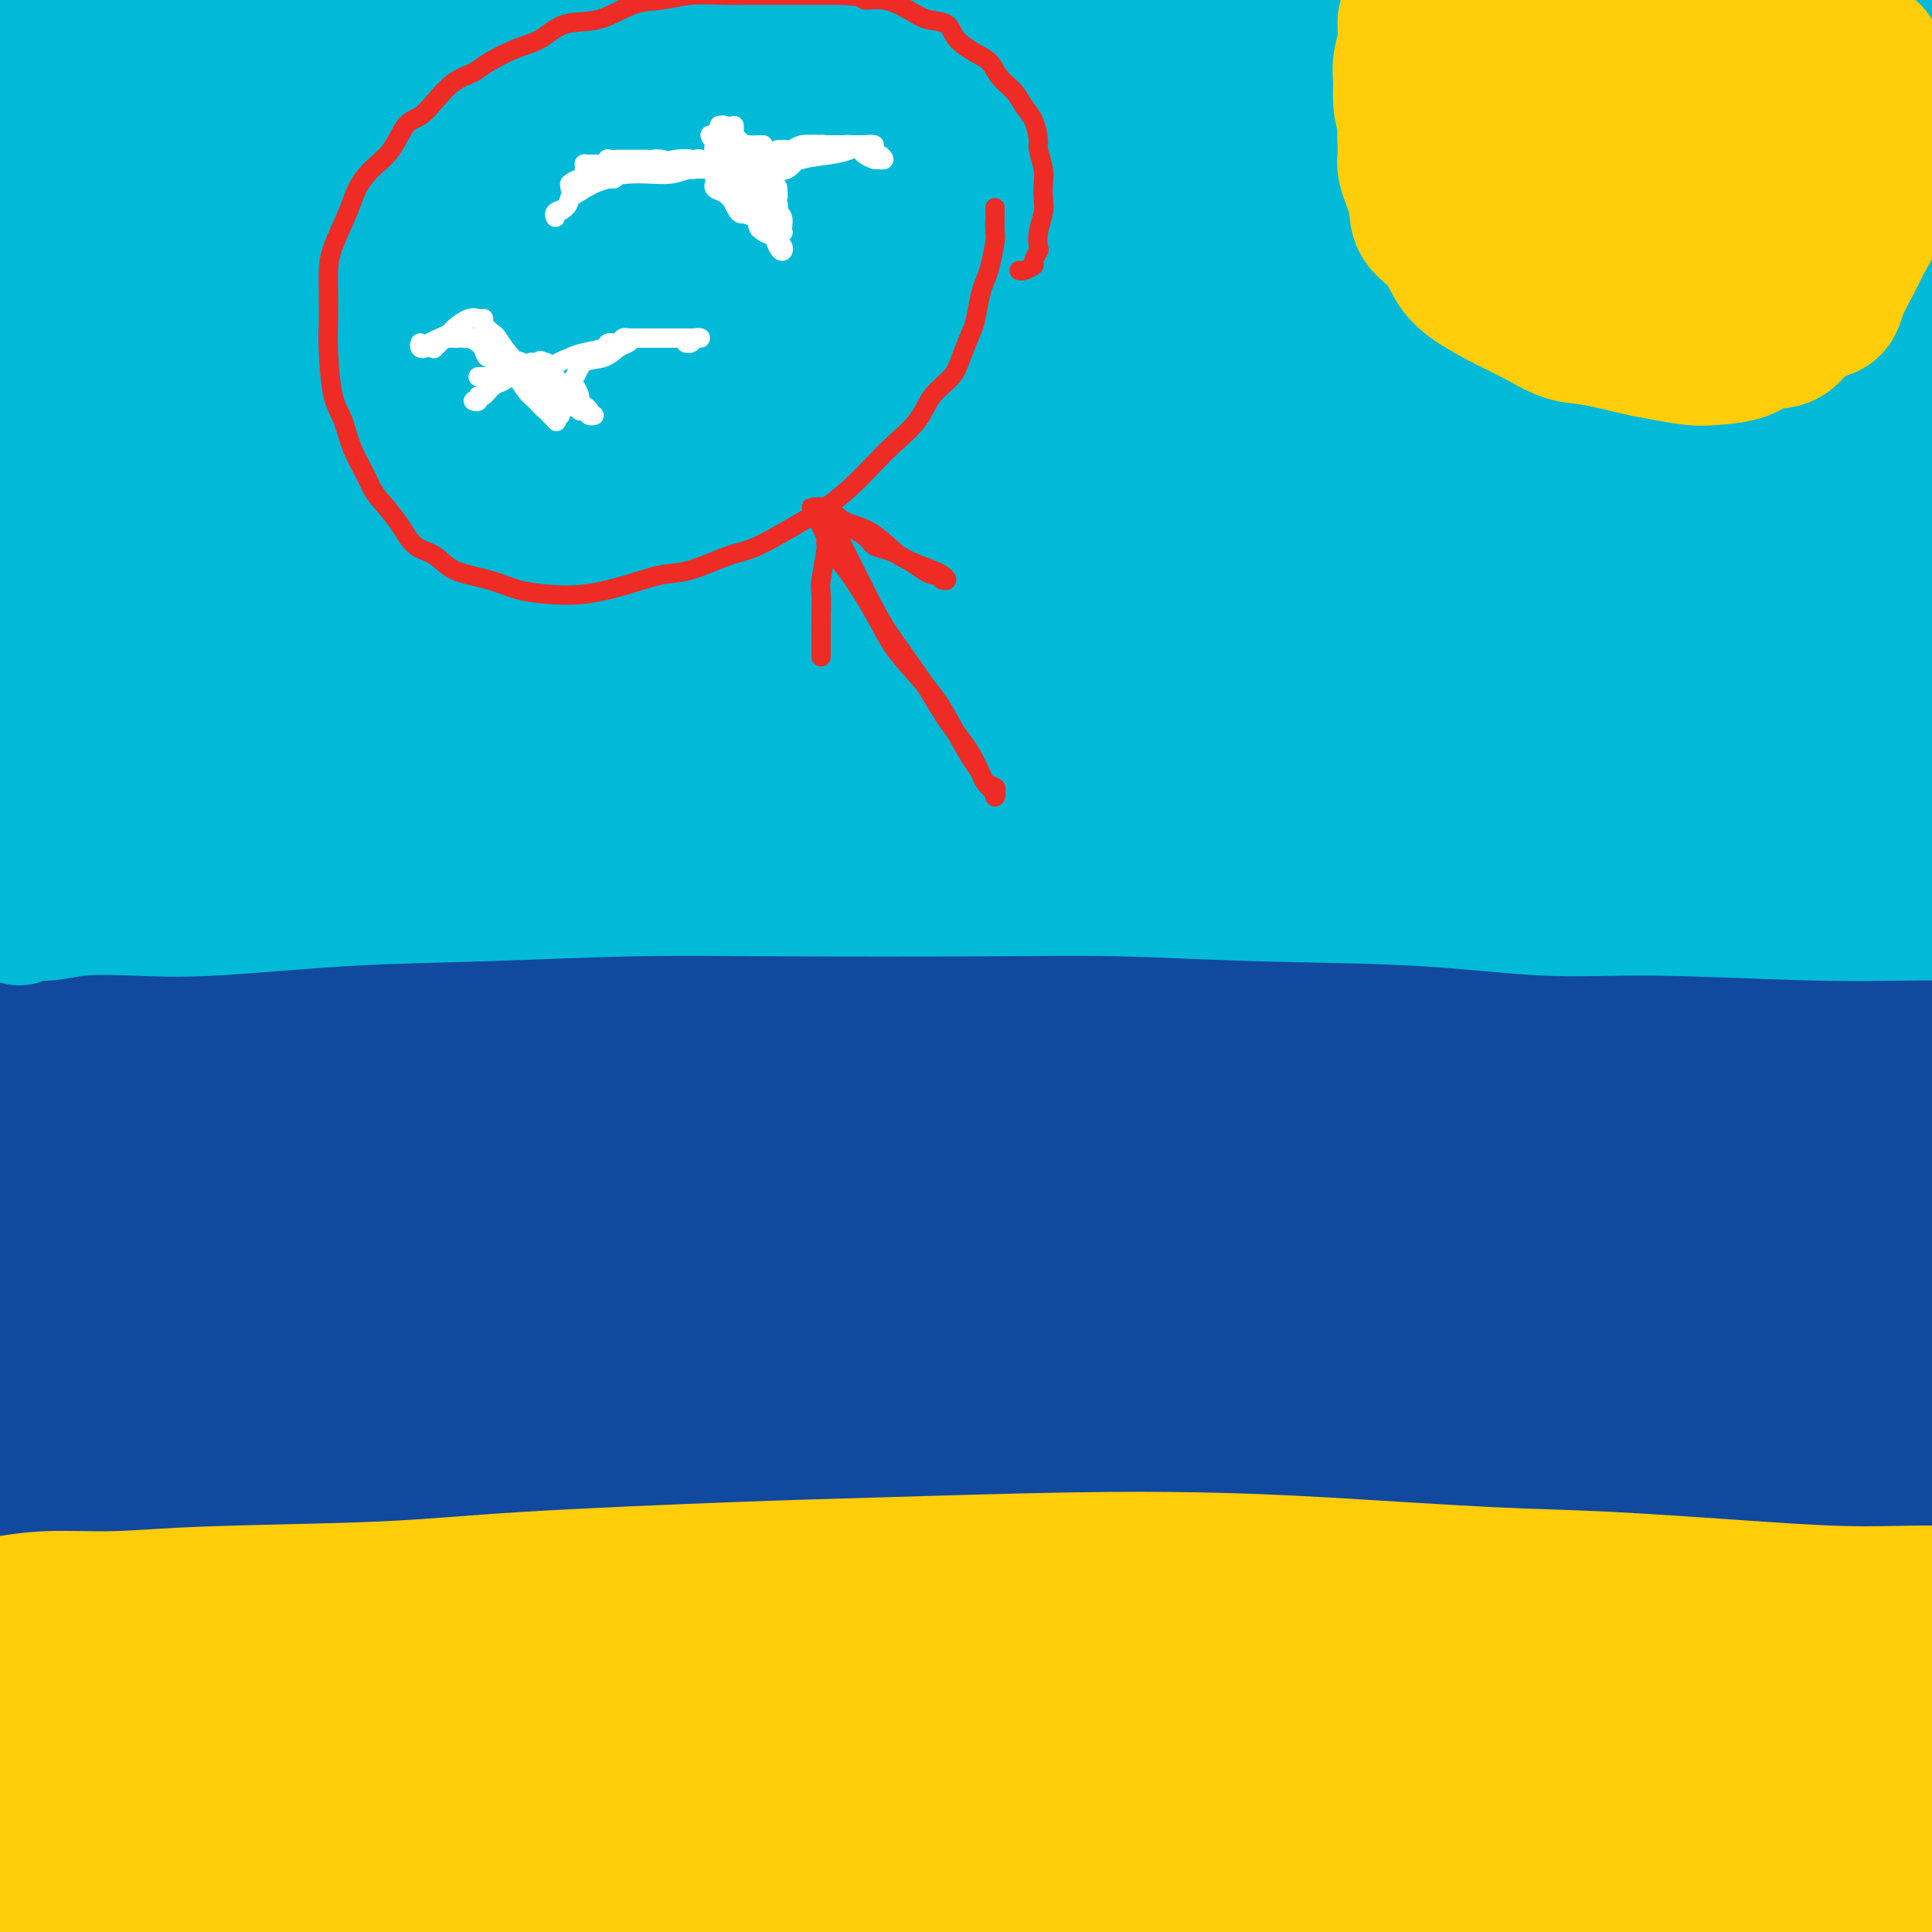 <svg viewBox='0 0 400 400' version='1.1' xmlns='http://www.w3.org/2000/svg' xmlns:xlink='http://www.w3.org/1999/xlink'><rect x="0" y="0" width="400" height="400" fill="#333333" stroke="none"/><g fill='none' stroke='#11499F' stroke-width='28' stroke-linecap='round' stroke-linejoin='round'><path d='M396,293c-0.111,-0.226 -0.222,-0.452 -1,-1c-0.778,-0.548 -2.225,-1.416 -4,-2c-1.775,-0.584 -3.880,-0.882 -8,-1c-4.120,-0.118 -10.255,-0.054 -16,0c-5.745,0.054 -11.101,0.099 -19,1c-7.899,0.901 -18.341,2.658 -32,4c-13.659,1.342 -30.534,2.269 -43,3c-12.466,0.731 -20.524,1.268 -32,2c-11.476,0.732 -26.370,1.661 -40,2c-13.630,0.339 -25.995,0.088 -36,0c-10.005,-0.088 -17.649,-0.011 -25,0c-7.351,0.011 -14.409,-0.042 -23,0c-8.591,0.042 -18.715,0.180 -25,0c-6.285,-0.180 -8.733,-0.678 -11,-1c-2.267,-0.322 -4.355,-0.468 -4,-1c0.355,-0.532 3.154,-1.449 6,-2c2.846,-0.551 5.740,-0.735 13,-1c7.260,-0.265 18.885,-0.611 28,-1c9.115,-0.389 15.718,-0.820 30,-1c14.282,-0.180 36.241,-0.110 53,0c16.759,0.110 28.317,0.260 46,0c17.683,-0.260 41.490,-0.929 59,-1c17.510,-0.071 28.724,0.457 40,1c11.276,0.543 22.613,1.102 34,2c11.387,0.898 22.824,2.136 30,3c7.176,0.864 10.091,1.353 13,2c2.909,0.647 5.813,1.452 6,2c0.187,0.548 -2.342,0.837 -6,1c-3.658,0.163 -8.447,0.198 -15,0c-6.553,-0.198 -14.872,-0.628 -30,-1c-15.128,-0.372 -37.064,-0.686 -59,-1'/><path d='M325,302c-30.352,-0.193 -51.231,-0.175 -71,0c-19.769,0.175 -38.428,0.505 -56,1c-17.572,0.495 -34.057,1.153 -57,2c-22.943,0.847 -52.343,1.883 -74,3c-21.657,1.117 -35.571,2.315 -48,3c-12.429,0.685 -23.374,0.856 -34,1c-10.626,0.144 -20.934,0.262 -27,0c-6.066,-0.262 -7.891,-0.902 -7,-2c0.891,-1.098 4.498,-2.653 9,-4c4.502,-1.347 9.898,-2.486 23,-4c13.102,-1.514 33.911,-3.404 54,-5c20.089,-1.596 39.457,-2.898 60,-4c20.543,-1.102 42.259,-2.002 68,-3c25.741,-0.998 55.505,-2.093 84,-3c28.495,-0.907 55.720,-1.628 77,-2c21.280,-0.372 36.615,-0.397 51,0c14.385,0.397 27.820,1.217 43,2c15.180,0.783 32.103,1.531 43,2c10.897,0.469 15.767,0.660 21,1c5.233,0.340 10.829,0.831 12,1c1.171,0.169 -2.083,0.017 -5,0c-2.917,-0.017 -5.495,0.101 -17,-1c-11.505,-1.101 -31.935,-3.422 -48,-5c-16.065,-1.578 -27.765,-2.415 -51,-4c-23.235,-1.585 -58.005,-3.920 -83,-5c-24.995,-1.080 -40.216,-0.904 -64,-1c-23.784,-0.096 -56.133,-0.462 -87,0c-30.867,0.462 -60.253,1.753 -82,3c-21.747,1.247 -35.855,2.451 -52,3c-16.145,0.549 -34.327,0.443 -45,0c-10.673,-0.443 -13.836,-1.221 -17,-2'/><path d='M-55,279c-11.517,-0.874 -9.309,-2.060 -5,-4c4.309,-1.940 10.718,-4.636 22,-7c11.282,-2.364 27.435,-4.397 44,-6c16.565,-1.603 33.540,-2.777 64,-4c30.460,-1.223 74.404,-2.497 112,-3c37.596,-0.503 68.844,-0.237 99,1c30.156,1.237 59.219,3.444 80,5c20.781,1.556 33.279,2.462 49,4c15.721,1.538 34.666,3.707 46,5c11.334,1.293 15.057,1.711 19,2c3.943,0.289 8.106,0.448 8,0c-0.106,-0.448 -4.481,-1.502 -13,-3c-8.519,-1.498 -21.183,-3.438 -42,-6c-20.817,-2.562 -49.787,-5.744 -72,-8c-22.213,-2.256 -37.667,-3.586 -66,-4c-28.333,-0.414 -69.544,0.088 -99,1c-29.456,0.912 -47.156,2.232 -77,5c-29.844,2.768 -71.831,6.982 -99,10c-27.169,3.018 -39.520,4.840 -54,7c-14.480,2.160 -31.091,4.659 -39,6c-7.909,1.341 -7.118,1.526 -6,1c1.118,-0.526 2.561,-1.761 17,-5c14.439,-3.239 41.874,-8.481 66,-13c24.126,-4.519 44.944,-8.316 82,-13c37.056,-4.684 90.351,-10.254 128,-14c37.649,-3.746 59.652,-5.666 95,-7c35.348,-1.334 84.041,-2.081 114,-2c29.959,0.081 41.185,0.991 54,2c12.815,1.009 27.219,2.118 34,3c6.781,0.882 5.937,1.538 2,2c-3.937,0.462 -10.969,0.731 -18,1'/><path d='M490,235c-16.934,0.001 -50.268,-0.496 -77,-1c-26.732,-0.504 -46.862,-1.016 -72,-1c-25.138,0.016 -55.284,0.559 -95,2c-39.716,1.441 -89.002,3.779 -128,6c-38.998,2.221 -67.707,4.327 -89,6c-21.293,1.673 -35.170,2.915 -49,4c-13.830,1.085 -27.613,2.014 -34,2c-6.387,-0.014 -5.376,-0.970 -5,-2c0.376,-1.030 0.118,-2.135 16,-5c15.882,-2.865 47.903,-7.489 76,-11c28.097,-3.511 52.271,-5.910 89,-9c36.729,-3.090 86.015,-6.870 131,-9c44.985,-2.130 85.669,-2.609 120,-2c34.331,0.609 62.308,2.306 81,4c18.692,1.694 28.097,3.384 38,5c9.903,1.616 20.302,3.158 23,4c2.698,0.842 -2.306,0.984 -5,1c-2.694,0.016 -3.080,-0.094 -27,-1c-23.920,-0.906 -71.376,-2.608 -104,-4c-32.624,-1.392 -50.418,-2.475 -84,-3c-33.582,-0.525 -82.954,-0.491 -119,0c-36.046,0.491 -58.767,1.438 -89,3c-30.233,1.562 -67.977,3.739 -90,5c-22.023,1.261 -28.323,1.604 -35,2c-6.677,0.396 -13.730,0.843 -14,0c-0.270,-0.843 6.244,-2.976 16,-5c9.756,-2.024 22.755,-3.937 46,-7c23.245,-3.063 56.736,-7.275 97,-11c40.264,-3.725 87.302,-6.965 124,-9c36.698,-2.035 63.057,-2.867 97,-3c33.943,-0.133 75.472,0.434 117,1'/><path d='M445,197c44.998,0.616 50.494,3.155 62,5c11.506,1.845 29.024,2.997 37,4c7.976,1.003 6.410,1.856 3,2c-3.410,0.144 -8.666,-0.422 -17,-1c-8.334,-0.578 -19.748,-1.170 -42,-3c-22.252,-1.830 -55.342,-4.899 -96,-7c-40.658,-2.101 -88.885,-3.235 -125,-4c-36.115,-0.765 -60.120,-1.160 -96,0c-35.880,1.160 -83.637,3.877 -115,6c-31.363,2.123 -46.334,3.653 -64,5c-17.666,1.347 -38.027,2.509 -49,3c-10.973,0.491 -12.557,0.309 -14,0c-1.443,-0.309 -2.744,-0.746 6,-3c8.744,-2.254 27.532,-6.325 58,-11c30.468,-4.675 72.615,-9.953 105,-13c32.385,-3.047 55.007,-3.863 91,-5c35.993,-1.137 85.358,-2.595 131,-2c45.642,0.595 87.563,3.242 117,6c29.437,2.758 46.391,5.626 67,9c20.609,3.374 44.872,7.256 61,11c16.128,3.744 24.120,7.352 29,10c4.880,2.648 6.647,4.337 6,6c-0.647,1.663 -3.709,3.302 -13,4c-9.291,0.698 -24.812,0.455 -48,-1c-23.188,-1.455 -54.043,-4.124 -89,-7c-34.957,-2.876 -74.016,-5.960 -106,-8c-31.984,-2.040 -56.894,-3.036 -85,-4c-28.106,-0.964 -59.410,-1.898 -95,-2c-35.590,-0.102 -75.467,0.626 -111,2c-35.533,1.374 -66.724,3.392 -88,5c-21.276,1.608 -32.638,2.804 -44,4'/><path d='M-79,208c-25.103,2.022 -21.861,2.578 -22,3c-0.139,0.422 -3.658,0.710 -2,0c1.658,-0.710 8.492,-2.417 29,-5c20.508,-2.583 54.688,-6.042 84,-9c29.312,-2.958 53.755,-5.417 93,-8c39.245,-2.583 93.293,-5.292 132,-7c38.707,-1.708 62.072,-2.417 99,-2c36.928,0.417 87.417,1.959 125,4c37.583,2.041 62.259,4.581 83,7c20.741,2.419 37.548,4.718 48,6c10.452,1.282 14.549,1.548 17,2c2.451,0.452 3.255,1.090 -1,1c-4.255,-0.090 -13.568,-0.907 -37,-3c-23.432,-2.093 -60.984,-5.461 -88,-8c-27.016,-2.539 -43.497,-4.248 -83,-6c-39.503,-1.752 -102.026,-3.546 -152,-4c-49.974,-0.454 -87.397,0.431 -120,2c-32.603,1.569 -60.386,3.822 -88,6c-27.614,2.178 -55.060,4.283 -84,7c-28.940,2.717 -59.376,6.048 -78,8c-18.624,1.952 -25.437,2.526 -29,3c-3.563,0.474 -3.875,0.850 -4,1c-0.125,0.150 -0.062,0.075 0,0'/></g>
<g fill='none' stroke='#007C9C' stroke-width='28' stroke-linecap='round' stroke-linejoin='round'><path d='M2,177c-0.646,-0.456 -1.292,-0.912 -1,-1c0.292,-0.088 1.522,0.193 3,0c1.478,-0.193 3.205,-0.861 6,-1c2.795,-0.139 6.657,0.250 11,0c4.343,-0.250 9.166,-1.139 20,-2c10.834,-0.861 27.680,-1.695 41,-2c13.320,-0.305 23.113,-0.082 40,0c16.887,0.082 40.867,0.022 60,0c19.133,-0.022 33.420,-0.005 47,0c13.580,0.005 26.453,-0.002 44,0c17.547,0.002 39.768,0.014 56,0c16.232,-0.014 26.476,-0.052 37,0c10.524,0.052 21.329,0.195 34,0c12.671,-0.195 27.206,-0.728 37,-1c9.794,-0.272 14.845,-0.284 22,0c7.155,0.284 16.414,0.865 22,1c5.586,0.135 7.500,-0.177 9,0c1.500,0.177 2.587,0.843 2,1c-0.587,0.157 -2.849,-0.196 -5,0c-2.151,0.196 -4.190,0.941 -10,1c-5.810,0.059 -15.391,-0.569 -24,-1c-8.609,-0.431 -16.246,-0.667 -25,-1c-8.754,-0.333 -18.625,-0.765 -34,-2c-15.375,-1.235 -36.255,-3.274 -52,-5c-15.745,-1.726 -26.356,-3.140 -44,-5c-17.644,-1.860 -42.323,-4.168 -60,-6c-17.677,-1.832 -28.353,-3.190 -47,-4c-18.647,-0.810 -45.266,-1.073 -64,-1c-18.734,0.073 -29.582,0.481 -41,1c-11.418,0.519 -23.405,1.148 -36,2c-12.595,0.852 -25.797,1.926 -39,3'/><path d='M11,154c-15.424,1.174 -16.483,1.609 -20,2c-3.517,0.391 -9.490,0.739 -12,1c-2.510,0.261 -1.556,0.435 1,0c2.556,-0.435 6.715,-1.477 20,-3c13.285,-1.523 35.697,-3.525 54,-5c18.303,-1.475 32.496,-2.421 58,-3c25.504,-0.579 62.317,-0.791 89,-1c26.683,-0.209 43.234,-0.416 67,0c23.766,0.416 54.746,1.453 83,3c28.254,1.547 53.782,3.602 73,5c19.218,1.398 32.125,2.137 44,3c11.875,0.863 22.718,1.849 33,3c10.282,1.151 20.001,2.465 25,3c4.999,0.535 5.276,0.290 4,0c-1.276,-0.290 -4.107,-0.627 -8,-1c-3.893,-0.373 -8.848,-0.784 -26,-3c-17.152,-2.216 -46.502,-6.238 -70,-9c-23.498,-2.762 -41.144,-4.264 -70,-6c-28.856,-1.736 -68.922,-3.705 -104,-5c-35.078,-1.295 -65.167,-1.915 -90,-2c-24.833,-0.085 -44.409,0.367 -69,1c-24.591,0.633 -54.198,1.449 -74,2c-19.802,0.551 -29.798,0.838 -39,1c-9.202,0.162 -17.610,0.197 -23,0c-5.390,-0.197 -7.761,-0.628 -8,-1c-0.239,-0.372 1.654,-0.685 15,-3c13.346,-2.315 38.145,-6.631 59,-9c20.855,-2.369 37.765,-2.790 68,-5c30.235,-2.210 73.794,-6.211 107,-8c33.206,-1.789 56.059,-1.368 84,-1c27.941,0.368 60.971,0.684 94,1'/><path d='M376,114c36.888,0.674 40.108,2.360 52,4c11.892,1.640 32.457,3.236 44,4c11.543,0.764 14.064,0.698 17,1c2.936,0.302 6.287,0.971 5,1c-1.287,0.029 -7.212,-0.584 -19,-2c-11.788,-1.416 -29.441,-3.637 -51,-6c-21.559,-2.363 -47.026,-4.869 -75,-7c-27.974,-2.131 -58.454,-3.887 -90,-5c-31.546,-1.113 -64.157,-1.581 -98,-1c-33.843,0.581 -68.916,2.213 -96,4c-27.084,1.787 -46.177,3.731 -67,6c-20.823,2.269 -43.377,4.863 -67,8c-23.623,3.137 -48.317,6.817 -63,9c-14.683,2.183 -19.356,2.869 -23,3c-3.644,0.131 -6.258,-0.293 -5,-1c1.258,-0.707 6.388,-1.698 22,-5c15.612,-3.302 41.704,-8.915 67,-13c25.296,-4.085 49.795,-6.641 76,-10c26.205,-3.359 54.116,-7.519 94,-11c39.884,-3.481 91.741,-6.282 135,-8c43.259,-1.718 77.921,-2.352 111,-2c33.079,0.352 64.576,1.691 91,3c26.424,1.309 47.774,2.588 65,4c17.226,1.412 30.329,2.959 38,4c7.671,1.041 9.909,1.578 11,2c1.091,0.422 1.034,0.729 -7,0c-8.034,-0.729 -24.045,-2.494 -40,-4c-15.955,-1.506 -31.854,-2.754 -59,-5c-27.146,-2.246 -65.539,-5.489 -103,-8c-37.461,-2.511 -73.989,-4.289 -110,-5c-36.011,-0.711 -71.506,-0.356 -107,0'/><path d='M124,74c-52.596,-0.287 -75.588,1.495 -96,3c-20.412,1.505 -38.246,2.732 -59,4c-20.754,1.268 -44.430,2.577 -58,3c-13.570,0.423 -17.036,-0.041 -19,-1c-1.964,-0.959 -2.427,-2.415 0,-4c2.427,-1.585 7.743,-3.301 19,-5c11.257,-1.699 28.454,-3.380 39,-4c10.546,-0.620 14.442,-0.177 16,0c1.558,0.177 0.779,0.089 0,0'/></g>
<g fill='none' stroke='#00BAD8' stroke-width='28' stroke-linecap='round' stroke-linejoin='round'><path d='M4,190c-0.392,-0.425 -0.784,-0.850 -1,-1c-0.216,-0.150 -0.255,-0.027 0,0c0.255,0.027 0.803,-0.044 2,0c1.197,0.044 3.044,0.201 5,0c1.956,-0.201 4.023,-0.761 7,-1c2.977,-0.239 6.865,-0.159 11,0c4.135,0.159 8.517,0.396 16,0c7.483,-0.396 18.067,-1.426 28,-2c9.933,-0.574 19.214,-0.690 29,-1c9.786,-0.310 20.078,-0.812 30,-1c9.922,-0.188 19.474,-0.063 32,0c12.526,0.063 28.025,0.063 40,0c11.975,-0.063 20.426,-0.190 29,0c8.574,0.190 17.273,0.696 28,1c10.727,0.304 23.483,0.407 34,1c10.517,0.593 18.795,1.675 26,2c7.205,0.325 13.336,-0.109 23,0c9.664,0.109 22.860,0.761 32,1c9.140,0.239 14.224,0.064 22,0c7.776,-0.064 18.244,-0.017 26,0c7.756,0.017 12.802,0.004 18,0c5.198,-0.004 10.550,0.002 17,0c6.450,-0.002 13.998,-0.012 19,0c5.002,0.012 7.458,0.045 10,0c2.542,-0.045 5.169,-0.170 8,0c2.831,0.170 5.866,0.635 8,1c2.134,0.365 3.367,0.631 4,1c0.633,0.369 0.664,0.841 1,1c0.336,0.159 0.975,0.004 1,0c0.025,-0.004 -0.564,0.142 -1,0c-0.436,-0.142 -0.718,-0.571 -1,-1'/><path d='M507,191c41.269,0.655 6.942,-1.206 -7,-2c-13.942,-0.794 -7.497,-0.521 -7,-1c0.497,-0.479 -4.952,-1.711 -11,-3c-6.048,-1.289 -12.695,-2.634 -20,-4c-7.305,-1.366 -15.269,-2.754 -23,-4c-7.731,-1.246 -15.231,-2.352 -29,-4c-13.769,-1.648 -33.809,-3.840 -49,-5c-15.191,-1.160 -25.533,-1.289 -44,-2c-18.467,-0.711 -45.058,-2.006 -65,-2c-19.942,0.006 -33.235,1.312 -53,2c-19.765,0.688 -46.003,0.756 -64,1c-17.997,0.244 -27.754,0.663 -42,1c-14.246,0.337 -32.982,0.592 -45,1c-12.018,0.408 -17.318,0.971 -23,1c-5.682,0.029 -11.746,-0.474 -14,-1c-2.254,-0.526 -0.697,-1.075 2,-2c2.697,-0.925 6.533,-2.226 19,-3c12.467,-0.774 33.566,-1.020 51,-1c17.434,0.020 31.204,0.305 57,1c25.796,0.695 63.619,1.800 92,3c28.381,1.200 47.319,2.494 73,4c25.681,1.506 58.104,3.223 85,5c26.896,1.777 48.264,3.612 67,5c18.736,1.388 34.840,2.327 46,3c11.160,0.673 17.378,1.080 24,1c6.622,-0.080 13.650,-0.648 17,-1c3.350,-0.352 3.022,-0.489 1,-2c-2.022,-1.511 -5.738,-4.395 -15,-7c-9.262,-2.605 -24.071,-4.932 -44,-8c-19.929,-3.068 -44.980,-6.877 -72,-10c-27.020,-3.123 -56.010,-5.562 -85,-8'/><path d='M329,149c-39.997,-3.496 -61.490,-3.236 -88,-3c-26.510,0.236 -58.039,0.449 -84,1c-25.961,0.551 -46.355,1.442 -68,3c-21.645,1.558 -44.542,3.783 -70,6c-25.458,2.217 -53.479,4.425 -71,6c-17.521,1.575 -24.543,2.517 -31,3c-6.457,0.483 -12.350,0.508 -16,0c-3.650,-0.508 -5.058,-1.547 2,-4c7.058,-2.453 22.582,-6.319 36,-9c13.418,-2.681 24.732,-4.177 49,-7c24.268,-2.823 61.492,-6.972 90,-9c28.508,-2.028 48.300,-1.936 80,-2c31.700,-0.064 75.307,-0.285 106,0c30.693,0.285 48.471,1.076 75,2c26.529,0.924 61.809,1.982 85,3c23.191,1.018 34.292,1.994 49,3c14.708,1.006 33.024,2.040 44,3c10.976,0.960 14.613,1.847 16,2c1.387,0.153 0.523,-0.428 -3,-1c-3.523,-0.572 -9.705,-1.137 -25,-3c-15.295,-1.863 -39.702,-5.025 -61,-7c-21.298,-1.975 -39.486,-2.764 -66,-4c-26.514,-1.236 -61.355,-2.919 -99,-4c-37.645,-1.081 -78.096,-1.561 -109,-1c-30.904,0.561 -52.261,2.162 -84,4c-31.739,1.838 -73.859,3.912 -101,6c-27.141,2.088 -39.303,4.189 -55,6c-15.697,1.811 -34.929,3.331 -46,4c-11.071,0.669 -13.981,0.488 -15,0c-1.019,-0.488 -0.148,-1.282 6,-3c6.148,-1.718 17.574,-4.359 29,-7'/><path d='M-96,137c19.508,-3.536 50.778,-7.377 76,-10c25.222,-2.623 44.397,-4.027 79,-6c34.603,-1.973 84.633,-4.513 126,-6c41.367,-1.487 74.069,-1.919 109,-1c34.931,0.919 72.090,3.190 97,5c24.910,1.810 37.571,3.161 53,5c15.429,1.839 33.626,4.167 45,6c11.374,1.833 15.925,3.172 18,4c2.075,0.828 1.673,1.146 -3,1c-4.673,-0.146 -13.616,-0.755 -31,-2c-17.384,-1.245 -43.210,-3.126 -74,-5c-30.790,-1.874 -66.543,-3.741 -104,-5c-37.457,-1.259 -76.619,-1.909 -111,-2c-34.381,-0.091 -63.983,0.376 -92,1c-28.017,0.624 -54.450,1.405 -88,3c-33.550,1.595 -74.215,4.006 -101,6c-26.785,1.994 -39.688,3.572 -54,5c-14.312,1.428 -30.033,2.706 -39,3c-8.967,0.294 -11.181,-0.396 -4,-3c7.181,-2.604 23.757,-7.124 40,-11c16.243,-3.876 32.152,-7.109 63,-12c30.848,-4.891 76.635,-11.439 111,-16c34.365,-4.561 57.308,-7.133 94,-10c36.692,-2.867 87.134,-6.029 132,-7c44.866,-0.971 84.155,0.249 110,1c25.845,0.751 38.244,1.033 54,2c15.756,0.967 34.868,2.618 47,4c12.132,1.382 17.283,2.494 20,3c2.717,0.506 3.001,0.405 0,0c-3.001,-0.405 -9.286,-1.116 -24,-3c-14.714,-1.884 -37.857,-4.942 -61,-8'/><path d='M392,79c-28.897,-3.287 -58.640,-6.005 -91,-8c-32.360,-1.995 -67.338,-3.269 -102,-4c-34.662,-0.731 -69.007,-0.921 -104,0c-34.993,0.921 -70.633,2.951 -96,5c-25.367,2.049 -40.463,4.116 -61,6c-20.537,1.884 -46.517,3.584 -63,5c-16.483,1.416 -23.469,2.548 -29,3c-5.531,0.452 -9.606,0.223 -9,-1c0.606,-1.223 5.895,-3.442 17,-6c11.105,-2.558 28.028,-5.457 49,-9c20.972,-3.543 45.995,-7.732 79,-12c33.005,-4.268 73.993,-8.617 121,-12c47.007,-3.383 100.033,-5.802 137,-7c36.967,-1.198 57.873,-1.176 87,0c29.127,1.176 66.473,3.505 95,6c28.527,2.495 48.235,5.157 61,7c12.765,1.843 18.589,2.869 24,4c5.411,1.131 10.410,2.369 10,3c-0.410,0.631 -6.228,0.655 -17,0c-10.772,-0.655 -26.496,-1.990 -51,-4c-24.504,-2.010 -57.786,-4.696 -85,-7c-27.214,-2.304 -48.359,-4.227 -77,-6c-28.641,-1.773 -64.779,-3.395 -109,-4c-44.221,-0.605 -96.524,-0.193 -130,1c-33.476,1.193 -48.125,3.168 -66,5c-17.875,1.832 -38.975,3.520 -60,6c-21.025,2.480 -41.973,5.753 -54,7c-12.027,1.247 -15.131,0.468 -17,0c-1.869,-0.468 -2.503,-0.626 8,-3c10.503,-2.374 32.144,-6.964 55,-11c22.856,-4.036 46.928,-7.518 71,-11'/><path d='M-15,32c35.253,-5.408 56.386,-6.427 91,-10c34.614,-3.573 82.708,-9.700 126,-13c43.292,-3.300 81.782,-3.773 110,-4c28.218,-0.227 46.166,-0.208 63,0c16.834,0.208 32.556,0.604 46,1c13.444,0.396 24.611,0.790 30,1c5.389,0.210 5.000,0.235 3,0c-2.000,-0.235 -5.610,-0.732 -23,-2c-17.390,-1.268 -48.561,-3.309 -74,-5c-25.439,-1.691 -45.147,-3.033 -85,-4c-39.853,-0.967 -99.850,-1.559 -138,-1c-38.150,0.559 -54.452,2.268 -81,4c-26.548,1.732 -63.344,3.488 -93,6c-29.656,2.512 -52.174,5.781 -67,8c-14.826,2.219 -21.961,3.390 -29,4c-7.039,0.610 -13.983,0.661 -14,0c-0.017,-0.661 6.893,-2.033 15,-4c8.107,-1.967 17.412,-4.529 38,-8c20.588,-3.471 52.461,-7.852 85,-12c32.539,-4.148 65.745,-8.062 103,-11c37.255,-2.938 78.561,-4.898 108,-6c29.439,-1.102 47.012,-1.345 73,-1c25.988,0.345 60.391,1.277 87,3c26.609,1.723 45.423,4.237 58,6c12.577,1.763 18.917,2.774 24,4c5.083,1.226 8.907,2.667 9,4c0.093,1.333 -3.547,2.559 -13,3c-9.453,0.441 -24.719,0.098 -45,0c-20.281,-0.098 -45.576,0.051 -75,0c-29.424,-0.051 -62.978,-0.300 -90,0c-27.022,0.300 -47.511,1.150 -68,2'/><path d='M159,-3c-60.289,1.496 -72.013,4.236 -88,7c-15.987,2.764 -36.239,5.552 -57,9c-20.761,3.448 -42.031,7.558 -54,10c-11.969,2.442 -14.635,3.218 -17,4c-2.365,0.782 -4.427,1.570 1,2c5.427,0.430 18.342,0.503 31,0c12.658,-0.503 25.057,-1.583 51,-3c25.943,-1.417 65.430,-3.172 94,-5c28.570,-1.828 46.225,-3.728 75,-5c28.775,-1.272 68.671,-1.917 95,-2c26.329,-0.083 39.090,0.397 56,1c16.910,0.603 37.970,1.331 53,2c15.030,0.669 24.029,1.281 30,2c5.971,0.719 8.913,1.546 10,2c1.087,0.454 0.317,0.536 -4,1c-4.317,0.464 -12.181,1.310 -26,2c-13.819,0.690 -33.591,1.223 -50,2c-16.409,0.777 -29.454,1.799 -50,4c-20.546,2.201 -48.593,5.583 -72,9c-23.407,3.417 -42.175,6.870 -55,9c-12.825,2.130 -19.709,2.937 -26,4c-6.291,1.063 -11.991,2.381 -13,3c-1.009,0.619 2.673,0.541 7,0c4.327,-0.541 9.300,-1.543 25,-3c15.700,-1.457 42.128,-3.369 64,-5c21.872,-1.631 39.187,-2.981 57,-4c17.813,-1.019 36.124,-1.707 55,-2c18.876,-0.293 38.317,-0.192 53,0c14.683,0.192 24.607,0.475 32,1c7.393,0.525 12.255,1.293 12,2c-0.255,0.707 -5.628,1.354 -11,2'/><path d='M437,46c-4.668,0.629 -10.838,1.200 -25,2c-14.162,0.800 -36.316,1.829 -64,4c-27.684,2.171 -60.900,5.485 -94,10c-33.100,4.515 -66.086,10.232 -92,15c-25.914,4.768 -44.755,8.586 -62,12c-17.245,3.414 -32.892,6.425 -46,9c-13.108,2.575 -23.676,4.716 -30,6c-6.324,1.284 -8.402,1.712 -5,1c3.402,-0.712 12.286,-2.563 22,-4c9.714,-1.437 20.258,-2.461 43,-5c22.742,-2.539 57.681,-6.594 83,-9c25.319,-2.406 41.019,-3.163 68,-5c26.981,-1.837 65.244,-4.755 90,-6c24.756,-1.245 36.005,-0.816 58,0c21.995,0.816 54.737,2.019 72,3c17.263,0.981 19.049,1.738 23,3c3.951,1.262 10.068,3.027 12,4c1.932,0.973 -0.321,1.153 -10,2c-9.679,0.847 -26.783,2.362 -39,3c-12.217,0.638 -19.546,0.400 -46,1c-26.454,0.600 -72.033,2.038 -101,3c-28.967,0.962 -41.322,1.447 -57,2c-15.678,0.553 -34.680,1.172 -52,2c-17.320,0.828 -32.958,1.863 -41,2c-8.042,0.137 -8.489,-0.625 -9,-1c-0.511,-0.375 -1.085,-0.362 9,-1c10.085,-0.638 30.829,-1.928 50,-3c19.171,-1.072 36.767,-1.927 64,-2c27.233,-0.073 64.101,0.634 91,1c26.899,0.366 43.828,0.390 65,1c21.172,0.610 46.586,1.805 72,3'/><path d='M486,99c42.237,1.028 33.829,1.100 38,2c4.171,0.900 20.921,2.630 29,4c8.079,1.370 7.489,2.379 7,3c-0.489,0.621 -0.875,0.854 -6,1c-5.125,0.146 -14.987,0.204 -33,0c-18.013,-0.204 -44.175,-0.671 -65,-1c-20.825,-0.329 -36.311,-0.519 -62,0c-25.689,0.519 -61.581,1.747 -86,3c-24.419,1.253 -37.365,2.531 -49,3c-11.635,0.469 -21.959,0.128 -30,0c-8.041,-0.128 -13.799,-0.042 -15,0c-1.201,0.042 2.155,0.040 7,0c4.845,-0.040 11.179,-0.118 29,0c17.821,0.118 47.127,0.434 71,1c23.873,0.566 42.312,1.383 62,3c19.688,1.617 40.625,4.033 49,5c8.375,0.967 4.187,0.483 0,0'/></g>
<g fill='none' stroke='#FFCD0A' stroke-width='28' stroke-linecap='round' stroke-linejoin='round'><path d='M-8,332c0.185,-0.527 0.370,-1.055 1,-1c0.630,0.055 1.706,0.691 3,1c1.294,0.309 2.808,0.291 5,0c2.192,-0.291 5.064,-0.854 9,-1c3.936,-0.146 8.937,0.126 14,0c5.063,-0.126 10.188,-0.649 20,-1c9.812,-0.351 24.309,-0.528 35,-1c10.691,-0.472 17.574,-1.237 30,-2c12.426,-0.763 30.395,-1.523 43,-2c12.605,-0.477 19.847,-0.671 31,-1c11.153,-0.329 26.217,-0.794 38,-1c11.783,-0.206 20.285,-0.154 28,0c7.715,0.154 14.644,0.410 25,1c10.356,0.590 24.138,1.515 34,2c9.862,0.485 15.804,0.529 25,1c9.196,0.471 21.648,1.369 31,2c9.352,0.631 15.605,0.994 22,1c6.395,0.006 12.933,-0.347 21,0c8.067,0.347 17.663,1.393 25,2c7.337,0.607 12.414,0.776 17,1c4.586,0.224 8.681,0.505 14,1c5.319,0.495 11.861,1.204 16,2c4.139,0.796 5.874,1.677 8,2c2.126,0.323 4.643,0.087 6,0c1.357,-0.087 1.556,-0.027 2,0c0.444,0.027 1.135,0.019 1,0c-0.135,-0.019 -1.097,-0.049 -2,0c-0.903,0.049 -1.747,0.178 -3,0c-1.253,-0.178 -2.914,-0.663 -5,-1c-2.086,-0.337 -4.596,-0.525 -9,-1c-4.404,-0.475 -10.702,-1.238 -17,-2'/><path d='M460,334c-8.070,-0.573 -10.244,-0.004 -19,0c-8.756,0.004 -24.092,-0.556 -36,-1c-11.908,-0.444 -20.387,-0.773 -36,-1c-15.613,-0.227 -38.359,-0.351 -57,0c-18.641,0.351 -33.177,1.178 -48,2c-14.823,0.822 -29.933,1.638 -52,3c-22.067,1.362 -51.093,3.271 -71,5c-19.907,1.729 -30.696,3.279 -47,5c-16.304,1.721 -38.121,3.613 -53,5c-14.879,1.387 -22.818,2.268 -31,3c-8.182,0.732 -16.606,1.316 -25,2c-8.394,0.684 -16.758,1.470 -22,2c-5.242,0.530 -7.363,0.804 -6,1c1.363,0.196 6.209,0.314 11,0c4.791,-0.314 9.529,-1.061 25,-2c15.471,-0.939 41.677,-2.069 61,-3c19.323,-0.931 31.764,-1.661 58,-2c26.236,-0.339 66.267,-0.285 94,0c27.733,0.285 43.167,0.802 67,2c23.833,1.198 56.066,3.077 83,5c26.934,1.923 48.568,3.890 69,6c20.432,2.110 39.661,4.365 53,6c13.339,1.635 20.787,2.652 29,4c8.213,1.348 17.190,3.027 23,4c5.810,0.973 8.452,1.241 8,2c-0.452,0.759 -3.997,2.009 -12,2c-8.003,-0.009 -20.465,-1.276 -32,-2c-11.535,-0.724 -22.143,-0.905 -41,-2c-18.857,-1.095 -45.961,-3.102 -74,-5c-28.039,-1.898 -57.011,-3.685 -85,-5c-27.989,-1.315 -54.994,-2.157 -82,-3'/><path d='M212,367c-63.304,-2.584 -64.566,-0.543 -82,1c-17.434,1.543 -51.042,2.589 -80,5c-28.958,2.411 -53.268,6.186 -71,9c-17.732,2.814 -28.887,4.668 -42,7c-13.113,2.332 -28.182,5.142 -38,7c-9.818,1.858 -14.383,2.763 -16,3c-1.617,0.237 -0.286,-0.195 5,-1c5.286,-0.805 14.528,-1.982 35,-5c20.472,-3.018 52.173,-7.878 75,-11c22.827,-3.122 36.779,-4.507 72,-7c35.221,-2.493 91.710,-6.096 127,-8c35.290,-1.904 49.381,-2.111 74,-2c24.619,0.111 59.766,0.540 90,2c30.234,1.460 55.556,3.953 78,6c22.444,2.047 42.008,3.649 55,5c12.992,1.351 19.410,2.451 26,4c6.590,1.549 13.352,3.549 15,5c1.648,1.451 -1.818,2.355 -6,3c-4.182,0.645 -9.079,1.030 -22,1c-12.921,-0.030 -33.867,-0.476 -59,-1c-25.133,-0.524 -54.454,-1.126 -85,-2c-30.546,-0.874 -62.316,-2.022 -95,-2c-32.684,0.022 -66.280,1.212 -92,2c-25.720,0.788 -43.562,1.173 -70,3c-26.438,1.827 -61.471,5.097 -90,8c-28.529,2.903 -50.552,5.440 -70,8c-19.448,2.560 -36.319,5.142 -47,7c-10.681,1.858 -15.172,2.993 -18,4c-2.828,1.007 -3.992,1.887 -3,2c0.992,0.113 4.141,-0.539 16,-2c11.859,-1.461 32.430,-3.730 53,-6'/><path d='M-53,412c27.553,-2.962 61.935,-6.365 94,-9c32.065,-2.635 61.814,-4.500 88,-6c26.186,-1.500 48.810,-2.634 85,-3c36.190,-0.366 85.947,0.036 116,1c30.053,0.964 40.403,2.489 58,4c17.597,1.511 42.440,3.007 62,5c19.560,1.993 33.836,4.484 43,6c9.164,1.516 13.217,2.056 17,3c3.783,0.944 7.296,2.293 5,3c-2.296,0.707 -10.402,0.771 -18,1c-7.598,0.229 -14.690,0.622 -31,0c-16.310,-0.622 -41.839,-2.261 -69,-4c-27.161,-1.739 -55.953,-3.579 -85,-5c-29.047,-1.421 -58.349,-2.423 -88,-3c-29.651,-0.577 -59.650,-0.730 -91,0c-31.350,0.730 -64.052,2.345 -95,5c-30.948,2.655 -60.142,6.352 -81,9c-20.858,2.648 -33.379,4.246 -48,7c-14.621,2.754 -31.340,6.663 -41,9c-9.660,2.337 -12.259,3.100 -14,4c-1.741,0.900 -2.623,1.935 2,2c4.623,0.065 14.750,-0.840 31,-2c16.250,-1.160 38.623,-2.577 65,-5c26.377,-2.423 56.758,-5.854 87,-9c30.242,-3.146 60.346,-6.007 95,-9c34.654,-2.993 73.860,-6.120 102,-8c28.140,-1.880 45.214,-2.515 72,-4c26.786,-1.485 63.283,-3.821 92,-6c28.717,-2.179 49.655,-4.202 65,-6c15.345,-1.798 25.099,-3.371 29,-4c3.901,-0.629 1.951,-0.315 0,0'/><path d='M350,348c-0.514,-0.089 -1.027,-0.178 -1,0c0.027,0.178 0.596,0.621 1,1c0.404,0.379 0.645,0.692 3,1c2.355,0.308 6.824,0.611 12,1c5.176,0.389 11.060,0.864 18,1c6.940,0.136 14.935,-0.069 21,0c6.065,0.069 10.198,0.410 15,1c4.802,0.590 10.272,1.427 14,2c3.728,0.573 5.715,0.882 7,1c1.285,0.118 1.868,0.046 2,0c0.132,-0.046 -0.186,-0.065 -1,0c-0.814,0.065 -2.126,0.213 -4,0c-1.874,-0.213 -4.312,-0.788 -6,-1c-1.688,-0.212 -2.625,-0.061 -3,0c-0.375,0.061 -0.187,0.030 0,0'/></g>
<g fill='none' stroke='#FFFFFF' stroke-width='4' stroke-linecap='round' stroke-linejoin='round'><path d='M87,71c-0.095,0.399 -0.190,0.797 0,1c0.190,0.203 0.665,0.210 1,0c0.335,-0.210 0.530,-0.638 1,-1c0.470,-0.362 1.216,-0.657 2,-1c0.784,-0.343 1.607,-0.733 2,-1c0.393,-0.267 0.358,-0.411 1,-1c0.642,-0.589 1.962,-1.622 3,-2c1.038,-0.378 1.793,-0.099 2,0c0.207,0.099 -0.133,0.020 0,0c0.133,-0.020 0.741,0.019 1,0c0.259,-0.019 0.170,-0.096 0,0c-0.170,0.096 -0.422,0.364 0,1c0.422,0.636 1.516,1.641 2,2c0.484,0.359 0.358,0.072 1,1c0.642,0.928 2.053,3.072 3,4c0.947,0.928 1.431,0.642 2,1c0.569,0.358 1.224,1.360 2,2c0.776,0.640 1.672,0.917 2,1c0.328,0.083 0.088,-0.029 0,0c-0.088,0.029 -0.024,0.200 0,0c0.024,-0.200 0.007,-0.771 0,-1c-0.007,-0.229 -0.003,-0.114 0,0'/><path d='M111,79c0.455,-0.469 0.910,-0.938 1,-1c0.090,-0.062 -0.186,0.282 0,0c0.186,-0.282 0.833,-1.190 2,-2c1.167,-0.810 2.856,-1.522 4,-2c1.144,-0.478 1.745,-0.720 3,-1c1.255,-0.280 3.163,-0.597 4,-1c0.837,-0.403 0.603,-0.893 1,-1c0.397,-0.107 1.425,0.167 2,0c0.575,-0.167 0.696,-0.777 1,-1c0.304,-0.223 0.789,-0.060 1,0c0.211,0.060 0.146,0.016 0,0c-0.146,-0.016 -0.373,-0.004 0,0c0.373,0.004 1.345,0.001 2,0c0.655,-0.001 0.993,-0.000 2,0c1.007,0.000 2.684,-0.001 4,0c1.316,0.001 2.273,0.004 3,0c0.727,-0.004 1.224,-0.015 2,0c0.776,0.015 1.829,0.057 2,0c0.171,-0.057 -0.542,-0.211 -1,0c-0.458,0.211 -0.662,0.788 -1,1c-0.338,0.212 -0.811,0.061 -1,0c-0.189,-0.061 -0.095,-0.030 0,0'/><path d='M108,78c-0.101,0.026 -0.202,0.052 0,0c0.202,-0.052 0.706,-0.183 1,0c0.294,0.183 0.379,0.679 1,1c0.621,0.321 1.777,0.465 2,1c0.223,0.535 -0.489,1.459 0,2c0.489,0.541 2.178,0.697 3,1c0.822,0.303 0.778,0.751 1,1c0.222,0.249 0.712,0.299 1,0c0.288,-0.299 0.376,-0.948 0,-1c-0.376,-0.052 -1.216,0.494 -2,0c-0.784,-0.494 -1.514,-2.026 -2,-3c-0.486,-0.974 -0.730,-1.390 -1,-2c-0.270,-0.610 -0.565,-1.416 -1,-2c-0.435,-0.584 -1.009,-0.947 -1,-1c0.009,-0.053 0.601,0.205 1,1c0.399,0.795 0.604,2.126 1,3c0.396,0.874 0.984,1.292 2,2c1.016,0.708 2.462,1.707 3,2c0.538,0.293 0.170,-0.119 0,0c-0.170,0.119 -0.140,0.771 0,1c0.140,0.229 0.390,0.035 0,-1c-0.390,-1.035 -1.422,-2.912 -2,-4c-0.578,-1.088 -0.703,-1.387 -1,-2c-0.297,-0.613 -0.766,-1.541 -1,-2c-0.234,-0.459 -0.233,-0.451 0,0c0.233,0.451 0.697,1.344 1,2c0.303,0.656 0.443,1.074 1,2c0.557,0.926 1.530,2.362 2,3c0.470,0.638 0.435,0.480 1,1c0.565,0.520 1.729,1.717 2,2c0.271,0.283 -0.351,-0.348 -1,-1c-0.649,-0.652 -1.324,-1.326 -2,-2'/><path d='M117,82c-0.729,-1.194 -1.053,-2.679 -2,-4c-0.947,-1.321 -2.518,-2.479 -3,-3c-0.482,-0.521 0.126,-0.406 0,0c-0.126,0.406 -0.987,1.103 -1,2c-0.013,0.897 0.821,1.994 1,3c0.179,1.006 -0.298,1.921 0,3c0.298,1.079 1.371,2.321 2,3c0.629,0.679 0.813,0.794 1,1c0.187,0.206 0.377,0.503 0,0c-0.377,-0.503 -1.321,-1.807 -2,-3c-0.679,-1.193 -1.094,-2.276 -2,-3c-0.906,-0.724 -2.303,-1.088 -3,-2c-0.697,-0.912 -0.692,-2.372 -1,-3c-0.308,-0.628 -0.928,-0.425 -1,0c-0.072,0.425 0.404,1.070 1,2c0.596,0.930 1.312,2.144 2,3c0.688,0.856 1.347,1.354 2,2c0.653,0.646 1.299,1.441 2,2c0.701,0.559 1.458,0.881 2,1c0.542,0.119 0.869,0.034 1,0c0.131,-0.034 0.065,-0.017 0,0'/><path d='M115,82c0.361,-0.347 0.722,-0.694 1,-1c0.278,-0.306 0.473,-0.572 1,-1c0.527,-0.428 1.388,-1.017 2,-2c0.612,-0.983 0.977,-2.358 2,-3c1.023,-0.642 2.705,-0.550 4,-1c1.295,-0.450 2.203,-1.440 3,-2c0.797,-0.560 1.484,-0.689 2,-1c0.516,-0.311 0.862,-0.803 1,-1c0.138,-0.197 0.069,-0.098 0,0'/><path d='M117,80c0.341,0.054 0.683,0.109 1,0c0.317,-0.109 0.611,-0.380 1,0c0.389,0.380 0.873,1.412 1,2c0.127,0.588 -0.105,0.732 0,1c0.105,0.268 0.546,0.661 1,1c0.454,0.339 0.919,0.624 1,1c0.081,0.376 -0.224,0.844 0,1c0.224,0.156 0.977,-0.000 1,0c0.023,0.000 -0.684,0.158 -1,0c-0.316,-0.158 -0.241,-0.630 -1,-1c-0.759,-0.370 -2.351,-0.638 -3,-1c-0.649,-0.362 -0.356,-0.819 -1,-1c-0.644,-0.181 -2.225,-0.087 -3,0c-0.775,0.087 -0.744,0.168 -1,0c-0.256,-0.168 -0.800,-0.584 -1,-1c-0.200,-0.416 -0.057,-0.833 0,-1c0.057,-0.167 0.029,-0.083 0,0'/><path d='M96,70c0.357,0.048 0.714,0.097 1,0c0.286,-0.097 0.499,-0.338 1,0c0.501,0.338 1.288,1.257 2,2c0.712,0.743 1.349,1.310 2,2c0.651,0.690 1.315,1.502 2,2c0.685,0.498 1.392,0.682 2,1c0.608,0.318 1.117,0.771 1,1c-0.117,0.229 -0.861,0.235 -1,0c-0.139,-0.235 0.328,-0.711 0,-1c-0.328,-0.289 -1.449,-0.392 -2,-1c-0.551,-0.608 -0.532,-1.722 -1,-2c-0.468,-0.278 -1.425,0.279 -2,0c-0.575,-0.279 -0.770,-1.395 -1,-2c-0.230,-0.605 -0.495,-0.698 -1,-1c-0.505,-0.302 -1.250,-0.813 -2,-1c-0.750,-0.187 -1.507,-0.051 -2,0c-0.493,0.051 -0.723,0.016 -1,0c-0.277,-0.016 -0.599,-0.015 -1,0c-0.401,0.015 -0.879,0.043 -1,0c-0.121,-0.043 0.115,-0.159 0,0c-0.115,0.159 -0.580,0.592 -1,1c-0.420,0.408 -0.793,0.790 -1,1c-0.207,0.210 -0.248,0.249 0,0c0.248,-0.249 0.785,-0.785 1,-1c0.215,-0.215 0.107,-0.107 0,0'/><path d='M121,35c0.011,-0.423 0.022,-0.845 0,-1c-0.022,-0.155 -0.077,-0.042 0,0c0.077,0.042 0.284,0.012 1,0c0.716,-0.012 1.940,-0.007 3,0c1.060,0.007 1.957,0.016 3,0c1.043,-0.016 2.231,-0.057 4,0c1.769,0.057 4.117,0.212 6,0c1.883,-0.212 3.299,-0.790 4,-1c0.701,-0.210 0.688,-0.053 1,0c0.312,0.053 0.951,-0.000 1,0c0.049,0.000 -0.490,0.053 -1,0c-0.510,-0.053 -0.989,-0.210 -2,0c-1.011,0.210 -2.552,0.788 -4,1c-1.448,0.212 -2.801,0.057 -4,0c-1.199,-0.057 -2.243,-0.015 -3,0c-0.757,0.015 -1.228,0.004 -2,0c-0.772,-0.004 -1.846,-0.000 -2,0c-0.154,0.000 0.612,-0.004 1,0c0.388,0.004 0.398,0.015 1,0c0.602,-0.015 1.796,-0.056 3,0c1.204,0.056 2.417,0.210 4,0c1.583,-0.210 3.534,-0.785 5,-1c1.466,-0.215 2.445,-0.072 3,0c0.555,0.072 0.685,0.071 1,0c0.315,-0.071 0.816,-0.211 1,0c0.184,0.211 0.053,0.775 0,1c-0.053,0.225 -0.026,0.113 0,0'/><path d='M153,29c0.052,0.130 0.105,0.260 0,1c-0.105,0.740 -0.367,2.091 0,3c0.367,0.909 1.363,1.375 2,2c0.637,0.625 0.914,1.410 1,2c0.086,0.590 -0.018,0.985 0,1c0.018,0.015 0.159,-0.349 0,-1c-0.159,-0.651 -0.617,-1.590 -1,-2c-0.383,-0.410 -0.691,-0.290 -1,-1c-0.309,-0.710 -0.618,-2.251 -1,-3c-0.382,-0.749 -0.835,-0.706 -1,-1c-0.165,-0.294 -0.042,-0.926 0,-1c0.042,-0.074 0.002,0.411 0,1c-0.002,0.589 0.034,1.284 0,2c-0.034,0.716 -0.138,1.455 0,2c0.138,0.545 0.517,0.898 1,1c0.483,0.102 1.069,-0.046 1,0c-0.069,0.046 -0.791,0.285 -1,0c-0.209,-0.285 0.097,-1.094 0,-2c-0.097,-0.906 -0.597,-1.910 -1,-3c-0.403,-1.090 -0.707,-2.266 -1,-3c-0.293,-0.734 -0.573,-1.025 -1,-1c-0.427,0.025 -1.002,0.366 -1,1c0.002,0.634 0.579,1.560 1,3c0.421,1.440 0.684,3.392 1,5c0.316,1.608 0.684,2.870 1,4c0.316,1.130 0.580,2.128 1,3c0.420,0.872 0.998,1.619 1,2c0.002,0.381 -0.571,0.394 -1,0c-0.429,-0.394 -0.715,-1.197 -1,-2'/><path d='M152,42c0.116,1.678 -0.094,-1.626 -1,-4c-0.906,-2.374 -2.508,-3.819 -3,-5c-0.492,-1.181 0.127,-2.098 0,-3c-0.127,-0.902 -1.002,-1.787 -1,-2c0.002,-0.213 0.879,0.247 1,1c0.121,0.753 -0.513,1.799 0,3c0.513,1.201 2.172,2.558 3,4c0.828,1.442 0.824,2.969 1,4c0.176,1.031 0.530,1.566 1,2c0.470,0.434 1.054,0.768 1,1c-0.054,0.232 -0.747,0.363 -1,0c-0.253,-0.363 -0.068,-1.221 0,-2c0.068,-0.779 0.018,-1.479 0,-2c-0.018,-0.521 -0.005,-0.863 0,-1c0.005,-0.137 0.003,-0.068 0,0'/><path d='M152,34c0.145,0.000 0.289,0.001 0,0c-0.289,-0.001 -1.013,-0.003 -1,0c0.013,0.003 0.762,0.011 1,0c0.238,-0.011 -0.034,-0.041 1,0c1.034,0.041 3.374,0.155 5,0c1.626,-0.155 2.539,-0.577 4,-1c1.461,-0.423 3.469,-0.846 5,-1c1.531,-0.154 2.585,-0.037 3,0c0.415,0.037 0.190,-0.005 0,0c-0.190,0.005 -0.347,0.058 -1,0c-0.653,-0.058 -1.803,-0.227 -3,0c-1.197,0.227 -2.440,0.849 -4,1c-1.560,0.151 -3.436,-0.170 -5,0c-1.564,0.170 -2.818,0.830 -4,1c-1.182,0.170 -2.294,-0.151 -3,0c-0.706,0.151 -1.007,0.773 -1,1c0.007,0.227 0.322,0.057 1,0c0.678,-0.057 1.717,-0.002 3,0c1.283,0.002 2.808,-0.048 4,0c1.192,0.048 2.049,0.195 3,0c0.951,-0.195 1.995,-0.731 2,-1c0.005,-0.269 -1.030,-0.269 -2,0c-0.970,0.269 -1.875,0.808 -3,1c-1.125,0.192 -2.471,0.037 -4,0c-1.529,-0.037 -3.241,0.042 -5,0c-1.759,-0.042 -3.564,-0.207 -5,0c-1.436,0.207 -2.502,0.787 -4,1c-1.498,0.213 -3.428,0.061 -5,0c-1.572,-0.061 -2.786,-0.030 -4,0'/><path d='M130,36c-6.769,0.846 -3.693,0.963 -3,1c0.693,0.037 -0.997,-0.004 -2,0c-1.003,0.004 -1.318,0.055 -2,0c-0.682,-0.055 -1.732,-0.215 -2,0c-0.268,0.215 0.245,0.804 0,1c-0.245,0.196 -1.249,-0.003 -2,0c-0.751,0.003 -1.251,0.207 -1,0c0.251,-0.207 1.252,-0.825 2,-1c0.748,-0.175 1.242,0.094 2,0c0.758,-0.094 1.781,-0.552 3,-1c1.219,-0.448 2.636,-0.887 4,-1c1.364,-0.113 2.675,0.100 4,0c1.325,-0.100 2.664,-0.511 4,-1c1.336,-0.489 2.667,-1.055 5,-1c2.333,0.055 5.666,0.730 7,1c1.334,0.270 0.667,0.135 0,0'/><path d='M162,32c-0.442,-0.033 -0.885,-0.065 -1,0c-0.115,0.065 0.096,0.228 0,0c-0.096,-0.228 -0.500,-0.846 0,-1c0.500,-0.154 1.905,0.155 3,0c1.095,-0.155 1.879,-0.774 3,-1c1.121,-0.226 2.578,-0.061 4,0c1.422,0.061 2.809,0.016 4,0c1.191,-0.016 2.186,-0.004 3,0c0.814,0.004 1.447,0.001 2,0c0.553,-0.001 1.026,-0.000 1,0c-0.026,0.000 -0.552,0.000 -1,0c-0.448,-0.000 -0.819,-0.001 -1,0c-0.181,0.001 -0.173,0.004 -1,0c-0.827,-0.004 -2.489,-0.015 -4,0c-1.511,0.015 -2.871,0.056 -4,0c-1.129,-0.056 -2.027,-0.210 -3,0c-0.973,0.210 -2.022,0.785 -3,1c-0.978,0.215 -1.887,0.072 -2,0c-0.113,-0.072 0.569,-0.072 1,0c0.431,0.072 0.609,0.215 1,0c0.391,-0.215 0.993,-0.790 2,-1c1.007,-0.210 2.419,-0.056 4,0c1.581,0.056 3.333,0.014 5,0c1.667,-0.014 3.251,-0.001 4,0c0.749,0.001 0.664,-0.011 1,0c0.336,0.011 1.094,0.044 1,0c-0.094,-0.044 -1.039,-0.164 -2,0c-0.961,0.164 -1.938,0.611 -3,1c-1.062,0.389 -2.209,0.720 -4,1c-1.791,0.280 -4.226,0.509 -6,1c-1.774,0.491 -2.887,1.246 -4,2'/><path d='M162,35c-3.188,0.795 -2.658,0.283 -3,0c-0.342,-0.283 -1.555,-0.336 -2,0c-0.445,0.336 -0.121,1.060 0,1c0.121,-0.060 0.038,-0.905 0,-1c-0.038,-0.095 -0.031,0.559 0,1c0.031,0.441 0.085,0.667 0,1c-0.085,0.333 -0.310,0.772 0,1c0.310,0.228 1.156,0.244 2,1c0.844,0.756 1.687,2.253 2,3c0.313,0.747 0.096,0.744 0,1c-0.096,0.256 -0.072,0.770 0,1c0.072,0.230 0.191,0.175 0,0c-0.191,-0.175 -0.693,-0.471 -1,-1c-0.307,-0.529 -0.418,-1.290 -1,-2c-0.582,-0.710 -1.634,-1.370 -2,-2c-0.366,-0.630 -0.045,-1.229 0,-2c0.045,-0.771 -0.184,-1.714 -1,-3c-0.816,-1.286 -2.219,-2.917 -3,-4c-0.781,-1.083 -0.942,-1.620 -1,-2c-0.058,-0.380 -0.014,-0.604 0,-1c0.014,-0.396 -0.004,-0.965 0,-1c0.004,-0.035 0.028,0.465 0,1c-0.028,0.535 -0.110,1.105 0,2c0.110,0.895 0.411,2.116 1,4c0.589,1.884 1.466,4.430 2,6c0.534,1.570 0.724,2.163 1,3c0.276,0.837 0.638,1.919 1,3'/><path d='M157,45c0.777,3.287 0.220,2.504 0,2c-0.220,-0.504 -0.104,-0.730 0,-1c0.104,-0.270 0.197,-0.583 0,-1c-0.197,-0.417 -0.682,-0.937 -1,-2c-0.318,-1.063 -0.467,-2.670 -1,-4c-0.533,-1.330 -1.450,-2.382 -2,-4c-0.550,-1.618 -0.732,-3.801 -1,-5c-0.268,-1.199 -0.620,-1.413 -1,-2c-0.380,-0.587 -0.786,-1.546 -1,-2c-0.214,-0.454 -0.235,-0.402 0,0c0.235,0.402 0.727,1.153 1,2c0.273,0.847 0.329,1.790 1,3c0.671,1.210 1.958,2.688 3,4c1.042,1.312 1.838,2.459 2,3c0.162,0.541 -0.310,0.477 0,1c0.310,0.523 1.404,1.632 2,2c0.596,0.368 0.696,-0.004 1,0c0.304,0.004 0.813,0.386 1,0c0.187,-0.386 0.054,-1.539 0,-2c-0.054,-0.461 -0.027,-0.231 0,0'/></g>
<g fill='none' stroke='#FFCD0A' stroke-width='28' stroke-linecap='round' stroke-linejoin='round'><path d='M296,22c-0.794,0.230 -1.588,0.460 -2,1c-0.412,0.540 -0.443,1.389 -1,2c-0.557,0.611 -1.641,0.985 -2,2c-0.359,1.015 0.008,2.671 0,4c-0.008,1.329 -0.389,2.329 0,4c0.389,1.671 1.550,4.011 2,6c0.450,1.989 0.191,3.628 1,5c0.809,1.372 2.686,2.477 4,4c1.314,1.523 2.066,3.462 3,5c0.934,1.538 2.051,2.673 4,4c1.949,1.327 4.731,2.846 7,4c2.269,1.154 4.026,1.944 6,3c1.974,1.056 4.166,2.378 6,3c1.834,0.622 3.310,0.545 6,1c2.690,0.455 6.593,1.441 9,2c2.407,0.559 3.317,0.692 5,1c1.683,0.308 4.138,0.790 6,1c1.862,0.210 3.133,0.148 5,0c1.867,-0.148 4.332,-0.380 6,-1c1.668,-0.620 2.539,-1.626 4,-2c1.461,-0.374 3.511,-0.116 5,-1c1.489,-0.884 2.415,-2.911 4,-4c1.585,-1.089 3.829,-1.240 5,-2c1.171,-0.760 1.270,-2.127 2,-4c0.730,-1.873 2.090,-4.251 3,-6c0.910,-1.749 1.371,-2.869 2,-4c0.629,-1.131 1.426,-2.272 2,-4c0.574,-1.728 0.924,-4.042 1,-6c0.076,-1.958 -0.121,-3.559 0,-5c0.121,-1.441 0.561,-2.720 1,-4'/><path d='M390,31c0.370,-3.069 0.294,-3.242 0,-4c-0.294,-0.758 -0.805,-2.101 -1,-3c-0.195,-0.899 -0.075,-1.356 -1,-3c-0.925,-1.644 -2.894,-4.477 -4,-6c-1.106,-1.523 -1.347,-1.737 -2,-3c-0.653,-1.263 -1.717,-3.574 -3,-5c-1.283,-1.426 -2.786,-1.968 -4,-3c-1.214,-1.032 -2.138,-2.553 -4,-4c-1.862,-1.447 -4.663,-2.821 -7,-4c-2.337,-1.179 -4.209,-2.162 -6,-3c-1.791,-0.838 -3.500,-1.530 -6,-2c-2.500,-0.470 -5.792,-0.719 -8,-1c-2.208,-0.281 -3.331,-0.594 -5,-1c-1.669,-0.406 -3.884,-0.905 -6,-1c-2.116,-0.095 -4.131,0.213 -6,0c-1.869,-0.213 -3.590,-0.945 -5,-1c-1.410,-0.055 -2.510,0.569 -4,1c-1.490,0.431 -3.371,0.668 -5,1c-1.629,0.332 -3.007,0.758 -4,1c-0.993,0.242 -1.602,0.299 -3,1c-1.398,0.701 -3.584,2.045 -5,3c-1.416,0.955 -2.063,1.521 -3,2c-0.937,0.479 -2.164,0.872 -3,2c-0.836,1.128 -1.282,2.990 -2,4c-0.718,1.010 -1.710,1.168 -2,2c-0.290,0.832 0.121,2.337 0,4c-0.121,1.663 -0.773,3.484 -1,5c-0.227,1.516 -0.030,2.726 0,4c0.030,1.274 -0.107,2.612 0,4c0.107,1.388 0.459,2.825 1,4c0.541,1.175 1.270,2.087 2,3'/><path d='M293,28c0.936,2.766 1.775,2.183 3,3c1.225,0.817 2.836,3.036 5,4c2.164,0.964 4.882,0.674 7,1c2.118,0.326 3.635,1.267 6,2c2.365,0.733 5.577,1.258 8,2c2.423,0.742 4.057,1.701 7,2c2.943,0.299 7.196,-0.060 10,0c2.804,0.060 4.158,0.540 6,0c1.842,-0.540 4.173,-2.100 6,-3c1.827,-0.900 3.151,-1.139 5,-2c1.849,-0.861 4.224,-2.345 5,-4c0.776,-1.655 -0.048,-3.481 0,-5c0.048,-1.519 0.969,-2.732 1,-5c0.031,-2.268 -0.826,-5.591 -1,-8c-0.174,-2.409 0.336,-3.903 0,-5c-0.336,-1.097 -1.519,-1.797 -3,-3c-1.481,-1.203 -3.259,-2.908 -5,-4c-1.741,-1.092 -3.446,-1.570 -5,-2c-1.554,-0.430 -2.956,-0.813 -5,-1c-2.044,-0.187 -4.728,-0.180 -7,0c-2.272,0.180 -4.130,0.533 -6,1c-1.870,0.467 -3.751,1.050 -6,3c-2.249,1.950 -4.867,5.268 -7,8c-2.133,2.732 -3.783,4.877 -5,7c-1.217,2.123 -2.001,4.222 -2,7c0.001,2.778 0.788,6.235 2,9c1.212,2.765 2.850,4.838 5,7c2.150,2.162 4.813,4.415 7,6c2.187,1.585 3.896,2.504 6,3c2.104,0.496 4.601,0.570 7,0c2.399,-0.570 4.699,-1.785 7,-3'/><path d='M344,48c2.924,-1.217 3.233,-2.760 4,-4c0.767,-1.240 1.990,-2.177 2,-5c0.010,-2.823 -1.193,-7.530 -2,-11c-0.807,-3.470 -1.217,-5.701 -2,-8c-0.783,-2.299 -1.939,-4.664 -4,-7c-2.061,-2.336 -5.026,-4.641 -7,-6c-1.974,-1.359 -2.957,-1.772 -5,-1c-2.043,0.772 -5.145,2.730 -7,5c-1.855,2.270 -2.462,4.854 -3,9c-0.538,4.146 -1.005,9.855 0,14c1.005,4.145 3.482,6.725 6,9c2.518,2.275 5.075,4.244 9,6c3.925,1.756 9.217,3.298 13,4c3.783,0.702 6.056,0.563 8,0c1.944,-0.563 3.558,-1.552 5,-3c1.442,-1.448 2.713,-3.356 3,-6c0.287,-2.644 -0.408,-6.023 -1,-9c-0.592,-2.977 -1.079,-5.550 -3,-9c-1.921,-3.450 -5.277,-7.775 -8,-10c-2.723,-2.225 -4.815,-2.348 -8,-2c-3.185,0.348 -7.465,1.168 -10,3c-2.535,1.832 -3.324,4.677 -4,7c-0.676,2.323 -1.237,4.126 -1,6c0.237,1.874 1.273,3.819 4,6c2.727,2.181 7.145,4.596 11,6c3.855,1.404 7.147,1.795 10,2c2.853,0.205 5.267,0.223 8,-1c2.733,-1.223 5.784,-3.689 7,-6c1.216,-2.311 0.597,-4.468 0,-7c-0.597,-2.532 -1.170,-5.438 -3,-8c-1.830,-2.562 -4.915,-4.781 -8,-7'/><path d='M358,15c-2.950,-2.403 -4.826,-0.911 -7,0c-2.174,0.911 -4.647,1.242 -6,3c-1.353,1.758 -1.584,4.944 -1,7c0.584,2.056 1.985,2.984 4,4c2.015,1.016 4.643,2.122 8,3c3.357,0.878 7.442,1.527 10,2c2.558,0.473 3.589,0.769 5,0c1.411,-0.769 3.201,-2.603 4,-4c0.799,-1.397 0.607,-2.358 1,-4c0.393,-1.642 1.372,-3.964 2,-6c0.628,-2.036 0.904,-3.786 1,-6c0.096,-2.214 0.011,-4.892 0,-6c-0.011,-1.108 0.053,-0.644 0,-1c-0.053,-0.356 -0.221,-1.530 0,-2c0.221,-0.470 0.833,-0.237 1,0c0.167,0.237 -0.110,0.476 0,1c0.110,0.524 0.606,1.332 1,2c0.394,0.668 0.684,1.194 1,2c0.316,0.806 0.656,1.891 1,3c0.344,1.109 0.692,2.242 1,3c0.308,0.758 0.576,1.140 1,2c0.424,0.860 1.004,2.196 1,3c-0.004,0.804 -0.590,1.074 -1,2c-0.410,0.926 -0.643,2.508 -1,3c-0.357,0.492 -0.839,-0.104 -1,0c-0.161,0.104 -0.002,0.909 0,1c0.002,0.091 -0.154,-0.531 0,-1c0.154,-0.469 0.619,-0.786 1,-2c0.381,-1.214 0.680,-3.327 1,-5c0.320,-1.673 0.663,-2.907 1,-4c0.337,-1.093 0.669,-2.047 1,-3'/><path d='M387,12c0.707,-2.229 0.974,-0.801 1,0c0.026,0.801 -0.189,0.976 0,2c0.189,1.024 0.783,2.896 1,5c0.217,2.104 0.058,4.440 0,6c-0.058,1.560 -0.013,2.343 0,3c0.013,0.657 -0.005,1.189 0,2c0.005,0.811 0.033,1.900 0,2c-0.033,0.100 -0.125,-0.788 0,-1c0.125,-0.212 0.469,0.254 1,-1c0.531,-1.254 1.250,-4.227 2,-6c0.750,-1.773 1.530,-2.346 2,-3c0.470,-0.654 0.629,-1.390 1,-2c0.371,-0.610 0.955,-1.094 1,-1c0.045,0.094 -0.449,0.765 -1,2c-0.551,1.235 -1.158,3.035 -2,5c-0.842,1.965 -1.918,4.095 -3,6c-1.082,1.905 -2.171,3.586 -3,5c-0.829,1.414 -1.399,2.563 -2,3c-0.601,0.437 -1.233,0.163 -1,0c0.233,-0.163 1.331,-0.214 2,-1c0.669,-0.786 0.910,-2.306 2,-4c1.090,-1.694 3.030,-3.560 4,-5c0.970,-1.440 0.970,-2.452 1,-3c0.030,-0.548 0.090,-0.631 0,0c-0.090,0.631 -0.331,1.977 -1,4c-0.669,2.023 -1.766,4.724 -3,7c-1.234,2.276 -2.604,4.126 -4,6c-1.396,1.874 -2.817,3.770 -4,5c-1.183,1.230 -2.126,1.793 -3,2c-0.874,0.207 -1.678,0.059 -2,0c-0.322,-0.059 -0.161,-0.030 0,0'/></g>
<g fill='none' stroke='#EE2B24' stroke-width='4' stroke-linecap='round' stroke-linejoin='round'><path d='M206,43c0.006,0.531 0.013,1.062 0,2c-0.013,0.938 -0.045,2.282 0,3c0.045,0.718 0.166,0.808 0,2c-0.166,1.192 -0.621,3.486 -1,5c-0.379,1.514 -0.682,2.250 -1,3c-0.318,0.750 -0.649,1.516 -1,3c-0.351,1.484 -0.720,3.687 -1,5c-0.280,1.313 -0.471,1.736 -1,3c-0.529,1.264 -1.397,3.370 -2,5c-0.603,1.630 -0.939,2.784 -2,4c-1.061,1.216 -2.845,2.495 -4,4c-1.155,1.505 -1.681,3.236 -3,5c-1.319,1.764 -3.432,3.561 -5,5c-1.568,1.439 -2.590,2.519 -4,4c-1.410,1.481 -3.209,3.365 -5,5c-1.791,1.635 -3.573,3.023 -5,4c-1.427,0.977 -2.497,1.542 -5,3c-2.503,1.458 -6.437,3.808 -9,5c-2.563,1.192 -3.754,1.227 -6,2c-2.246,0.773 -5.548,2.285 -8,3c-2.452,0.715 -4.055,0.634 -6,1c-1.945,0.366 -4.233,1.178 -7,2c-2.767,0.822 -6.015,1.655 -9,2c-2.985,0.345 -5.708,0.201 -8,0c-2.292,-0.201 -4.154,-0.461 -6,-1c-1.846,-0.539 -3.677,-1.358 -6,-2c-2.323,-0.642 -5.139,-1.109 -7,-2c-1.861,-0.891 -2.767,-2.208 -4,-3c-1.233,-0.792 -2.794,-1.059 -4,-2c-1.206,-0.941 -2.059,-2.554 -3,-4c-0.941,-1.446 -1.971,-2.723 -3,-4'/><path d='M80,105c-2.915,-3.090 -3.201,-4.316 -4,-6c-0.799,-1.684 -2.109,-3.825 -3,-6c-0.891,-2.175 -1.363,-4.384 -2,-6c-0.637,-1.616 -1.439,-2.641 -2,-5c-0.561,-2.359 -0.881,-6.053 -1,-9c-0.119,-2.947 -0.036,-5.148 0,-7c0.036,-1.852 0.025,-3.356 0,-5c-0.025,-1.644 -0.066,-3.430 0,-5c0.066,-1.570 0.237,-2.925 1,-5c0.763,-2.075 2.119,-4.871 3,-7c0.881,-2.129 1.289,-3.591 2,-5c0.711,-1.409 1.726,-2.763 3,-4c1.274,-1.237 2.808,-2.355 4,-4c1.192,-1.645 2.042,-3.816 3,-5c0.958,-1.184 2.025,-1.380 3,-2c0.975,-0.620 1.859,-1.665 3,-3c1.141,-1.335 2.538,-2.961 4,-4c1.462,-1.039 2.990,-1.491 4,-2c1.010,-0.509 1.503,-1.076 3,-2c1.497,-0.924 3.998,-2.206 6,-3c2.002,-0.794 3.503,-1.102 5,-2c1.497,-0.898 2.988,-2.388 5,-3c2.012,-0.612 4.543,-0.346 7,-1c2.457,-0.654 4.838,-2.228 7,-3c2.162,-0.772 4.103,-0.743 6,-1c1.897,-0.257 3.750,-0.801 6,-1c2.250,-0.199 4.899,-0.053 7,0c2.101,0.053 3.656,0.014 6,0c2.344,-0.014 5.477,-0.004 8,0c2.523,0.004 4.435,0.001 6,0c1.565,-0.001 2.782,-0.001 4,0'/><path d='M174,-1c5.754,0.251 4.638,0.878 5,1c0.362,0.122 2.203,-0.260 4,0c1.797,0.260 3.552,1.162 5,2c1.448,0.838 2.590,1.613 4,2c1.410,0.387 3.087,0.386 4,1c0.913,0.614 1.064,1.844 2,3c0.936,1.156 2.659,2.238 4,3c1.341,0.762 2.299,1.203 3,2c0.701,0.797 1.144,1.951 2,3c0.856,1.049 2.123,1.994 3,3c0.877,1.006 1.363,2.072 2,3c0.637,0.928 1.425,1.718 2,3c0.575,1.282 0.939,3.057 1,4c0.061,0.943 -0.179,1.056 0,2c0.179,0.944 0.776,2.720 1,4c0.224,1.280 0.074,2.063 0,3c-0.074,0.937 -0.071,2.029 0,3c0.071,0.971 0.211,1.822 0,3c-0.211,1.178 -0.773,2.682 -1,4c-0.227,1.318 -0.120,2.448 0,3c0.120,0.552 0.253,0.526 0,1c-0.253,0.474 -0.891,1.447 -1,2c-0.109,0.553 0.311,0.684 0,1c-0.311,0.316 -1.353,0.816 -2,1c-0.647,0.184 -0.899,0.053 -1,0c-0.101,-0.053 -0.050,-0.026 0,0'/><path d='M171,108c-0.086,-0.481 -0.172,-0.962 0,-1c0.172,-0.038 0.601,0.367 1,1c0.399,0.633 0.769,1.493 2,4c1.231,2.507 3.323,6.661 5,10c1.677,3.339 2.938,5.865 5,9c2.062,3.135 4.924,6.881 7,10c2.076,3.119 3.365,5.611 5,8c1.635,2.389 3.614,4.676 5,7c1.386,2.324 2.177,4.686 3,6c0.823,1.314 1.678,1.579 2,2c0.322,0.421 0.112,0.996 0,1c-0.112,0.004 -0.125,-0.565 0,-1c0.125,-0.435 0.389,-0.738 0,-1c-0.389,-0.262 -1.429,-0.484 -2,-1c-0.571,-0.516 -0.671,-1.326 -1,-2c-0.329,-0.674 -0.885,-1.214 -2,-3c-1.115,-1.786 -2.789,-4.820 -4,-7c-1.211,-2.180 -1.959,-3.508 -3,-5c-1.041,-1.492 -2.376,-3.150 -4,-5c-1.624,-1.850 -3.538,-3.893 -5,-6c-1.462,-2.107 -2.471,-4.278 -4,-7c-1.529,-2.722 -3.577,-5.993 -5,-8c-1.423,-2.007 -2.222,-2.748 -3,-4c-0.778,-1.252 -1.533,-3.015 -2,-4c-0.467,-0.985 -0.644,-1.192 -1,-2c-0.356,-0.808 -0.892,-2.217 -1,-3c-0.108,-0.783 0.211,-0.939 0,-1c-0.211,-0.061 -0.954,-0.027 -1,0c-0.046,0.027 0.603,0.046 1,0c0.397,-0.046 0.542,-0.156 1,0c0.458,0.156 1.229,0.578 2,1'/><path d='M172,106c0.914,0.390 1.698,1.365 3,2c1.302,0.635 3.122,0.929 5,2c1.878,1.071 3.814,2.917 5,4c1.186,1.083 1.621,1.401 3,2c1.379,0.599 3.701,1.477 5,2c1.299,0.523 1.575,0.691 2,1c0.425,0.309 0.998,0.760 1,1c0.002,0.240 -0.568,0.269 -1,0c-0.432,-0.269 -0.727,-0.835 -1,-1c-0.273,-0.165 -0.525,0.073 -1,0c-0.475,-0.073 -1.175,-0.456 -2,-1c-0.825,-0.544 -1.775,-1.250 -3,-2c-1.225,-0.750 -2.723,-1.545 -4,-2c-1.277,-0.455 -2.331,-0.570 -3,-1c-0.669,-0.430 -0.954,-1.176 -2,-2c-1.046,-0.824 -2.854,-1.725 -4,-2c-1.146,-0.275 -1.631,0.076 -2,0c-0.369,-0.076 -0.621,-0.580 -1,0c-0.379,0.580 -0.886,2.244 -1,3c-0.114,0.756 0.166,0.602 0,2c-0.166,1.398 -0.776,4.346 -1,6c-0.224,1.654 -0.060,2.012 0,3c0.060,0.988 0.016,2.604 0,4c-0.016,1.396 -0.004,2.570 0,4c0.004,1.430 0.001,3.116 0,4c-0.001,0.884 -0.000,0.967 0,1c0.000,0.033 0.000,0.017 0,0'/></g>
<g fill='none' stroke='#FFFFFF' stroke-width='4' stroke-linecap='round' stroke-linejoin='round'><path d='M148,28c0.392,-0.237 0.785,-0.474 1,0c0.215,0.474 0.254,1.658 0,2c-0.254,0.342 -0.800,-0.157 -1,0c-0.200,0.157 -0.054,0.970 0,2c0.054,1.030 0.014,2.277 0,3c-0.014,0.723 -0.004,0.921 0,1c0.004,0.079 0.002,0.040 0,0'/><path d='M148,37c-0.013,0.448 -0.026,0.896 0,1c0.026,0.104 0.090,-0.137 0,0c-0.090,0.137 -0.333,0.653 0,1c0.333,0.347 1.241,0.527 2,1c0.759,0.473 1.370,1.240 2,2c0.630,0.760 1.278,1.514 2,2c0.722,0.486 1.519,0.704 2,1c0.481,0.296 0.647,0.668 1,1c0.353,0.332 0.894,0.622 1,1c0.106,0.378 -0.224,0.844 0,1c0.224,0.156 1.003,0.001 1,0c-0.003,-0.001 -0.789,0.153 -1,0c-0.211,-0.153 0.154,-0.614 0,-1c-0.154,-0.386 -0.826,-0.697 -1,-1c-0.174,-0.303 0.150,-0.599 0,-1c-0.150,-0.401 -0.773,-0.908 -1,-1c-0.227,-0.092 -0.058,0.230 0,0c0.058,-0.230 0.003,-1.011 0,-1c-0.003,0.011 0.044,0.814 0,1c-0.044,0.186 -0.181,-0.245 0,0c0.181,0.245 0.679,1.167 1,2c0.321,0.833 0.465,1.579 1,2c0.535,0.421 1.460,0.519 2,1c0.540,0.481 0.694,1.344 1,2c0.306,0.656 0.762,1.104 1,1c0.238,-0.104 0.256,-0.759 0,-1c-0.256,-0.241 -0.788,-0.069 -1,0c-0.212,0.069 -0.106,0.034 0,0'/><path d='M161,43c0.030,0.439 0.060,0.878 0,1c-0.060,0.122 -0.211,-0.072 0,0c0.211,0.072 0.784,0.409 1,1c0.216,0.591 0.074,1.435 0,2c-0.074,0.565 -0.079,0.851 0,1c0.079,0.149 0.242,0.161 0,0c-0.242,-0.161 -0.890,-0.497 -1,-1c-0.110,-0.503 0.318,-1.175 0,-2c-0.318,-0.825 -1.381,-1.804 -2,-3c-0.619,-1.196 -0.793,-2.608 -1,-4c-0.207,-1.392 -0.447,-2.765 -1,-4c-0.553,-1.235 -1.418,-2.333 -2,-3c-0.582,-0.667 -0.881,-0.905 -1,-1c-0.119,-0.095 -0.060,-0.048 0,0'/><path d='M151,27c-0.453,0.113 -0.907,0.226 -1,0c-0.093,-0.226 0.174,-0.791 0,-1c-0.174,-0.209 -0.788,-0.064 -1,0c-0.212,0.064 -0.023,0.045 0,0c0.023,-0.045 -0.121,-0.117 0,0c0.121,0.117 0.505,0.424 1,1c0.495,0.576 1.099,1.422 2,2c0.901,0.578 2.097,0.887 3,1c0.903,0.113 1.512,0.030 2,0c0.488,-0.030 0.854,-0.009 1,0c0.146,0.009 0.073,0.004 0,0'/><path d='M161,36c-0.148,-0.508 -0.295,-1.015 0,-1c0.295,0.015 1.034,0.554 2,0c0.966,-0.554 2.160,-2.201 3,-3c0.840,-0.799 1.325,-0.750 2,-1c0.675,-0.250 1.539,-0.799 2,-1c0.461,-0.201 0.519,-0.054 1,0c0.481,0.054 1.385,0.014 2,0c0.615,-0.014 0.942,-0.001 1,0c0.058,0.001 -0.154,-0.011 0,0c0.154,0.011 0.675,0.045 1,0c0.325,-0.045 0.454,-0.170 1,0c0.546,0.170 1.510,0.635 2,1c0.490,0.365 0.507,0.630 1,1c0.493,0.370 1.463,0.846 2,1c0.537,0.154 0.641,-0.015 1,0c0.359,0.015 0.972,0.214 1,0c0.028,-0.214 -0.529,-0.841 -1,-1c-0.471,-0.159 -0.858,0.149 -1,0c-0.142,-0.149 -0.041,-0.757 0,-1c0.041,-0.243 0.020,-0.122 0,0'/><path d='M150,36c0.513,-0.423 1.027,-0.845 1,-1c-0.027,-0.155 -0.593,-0.042 -1,0c-0.407,0.042 -0.655,0.012 -1,0c-0.345,-0.012 -0.785,-0.006 -1,0c-0.215,0.006 -0.203,0.012 -1,0c-0.797,-0.012 -2.403,-0.042 -3,0c-0.597,0.042 -0.185,0.155 -1,0c-0.815,-0.155 -2.856,-0.577 -4,-1c-1.144,-0.423 -1.392,-0.845 -2,-1c-0.608,-0.155 -1.578,-0.041 -2,0c-0.422,0.041 -0.297,0.011 -1,0c-0.703,-0.011 -2.234,-0.003 -3,0c-0.766,0.003 -0.766,-0.000 -1,0c-0.234,0.000 -0.703,0.004 -1,0c-0.297,-0.004 -0.421,-0.016 -1,0c-0.579,0.016 -1.611,0.059 -2,0c-0.389,-0.059 -0.135,-0.219 0,0c0.135,0.219 0.149,0.819 0,1c-0.149,0.181 -0.462,-0.056 -1,0c-0.538,0.056 -1.301,0.406 -2,1c-0.699,0.594 -1.336,1.432 -2,2c-0.664,0.568 -1.357,0.867 -2,2c-0.643,1.133 -1.238,3.100 -2,4c-0.762,0.900 -1.693,0.733 -2,1c-0.307,0.267 0.011,0.969 0,1c-0.011,0.031 -0.349,-0.607 0,-1c0.349,-0.393 1.385,-0.541 2,-1c0.615,-0.459 0.807,-1.230 1,-2'/><path d='M118,41c1.074,-0.938 2.259,-1.285 3,-2c0.741,-0.715 1.038,-1.800 1,-2c-0.038,-0.200 -0.410,0.483 -1,1c-0.590,0.517 -1.397,0.868 -2,1c-0.603,0.132 -1.002,0.046 -1,0c0.002,-0.046 0.404,-0.051 1,0c0.596,0.051 1.387,0.158 2,0c0.613,-0.158 1.050,-0.581 2,-1c0.950,-0.419 2.414,-0.834 3,-1c0.586,-0.166 0.293,-0.083 0,0'/><path d='M98,83c0.440,0.128 0.880,0.256 1,0c0.120,-0.256 -0.082,-0.896 0,-1c0.082,-0.104 0.446,0.327 1,0c0.554,-0.327 1.299,-1.412 2,-2c0.701,-0.588 1.358,-0.679 2,-1c0.642,-0.321 1.270,-0.872 2,-1c0.730,-0.128 1.562,0.166 2,0c0.438,-0.166 0.483,-0.790 0,-1c-0.483,-0.210 -1.495,-0.004 -2,0c-0.505,0.004 -0.504,-0.195 -1,0c-0.496,0.195 -1.491,0.784 -2,1c-0.509,0.216 -0.533,0.058 -1,0c-0.467,-0.058 -1.377,-0.016 -2,0c-0.623,0.016 -0.959,0.006 -1,0c-0.041,-0.006 0.214,-0.006 1,0c0.786,0.006 2.102,0.019 3,0c0.898,-0.019 1.379,-0.072 2,0c0.621,0.072 1.383,0.267 2,0c0.617,-0.267 1.089,-0.995 1,-1c-0.089,-0.005 -0.740,0.713 -1,1c-0.260,0.287 -0.130,0.144 0,0'/></g>
</svg>